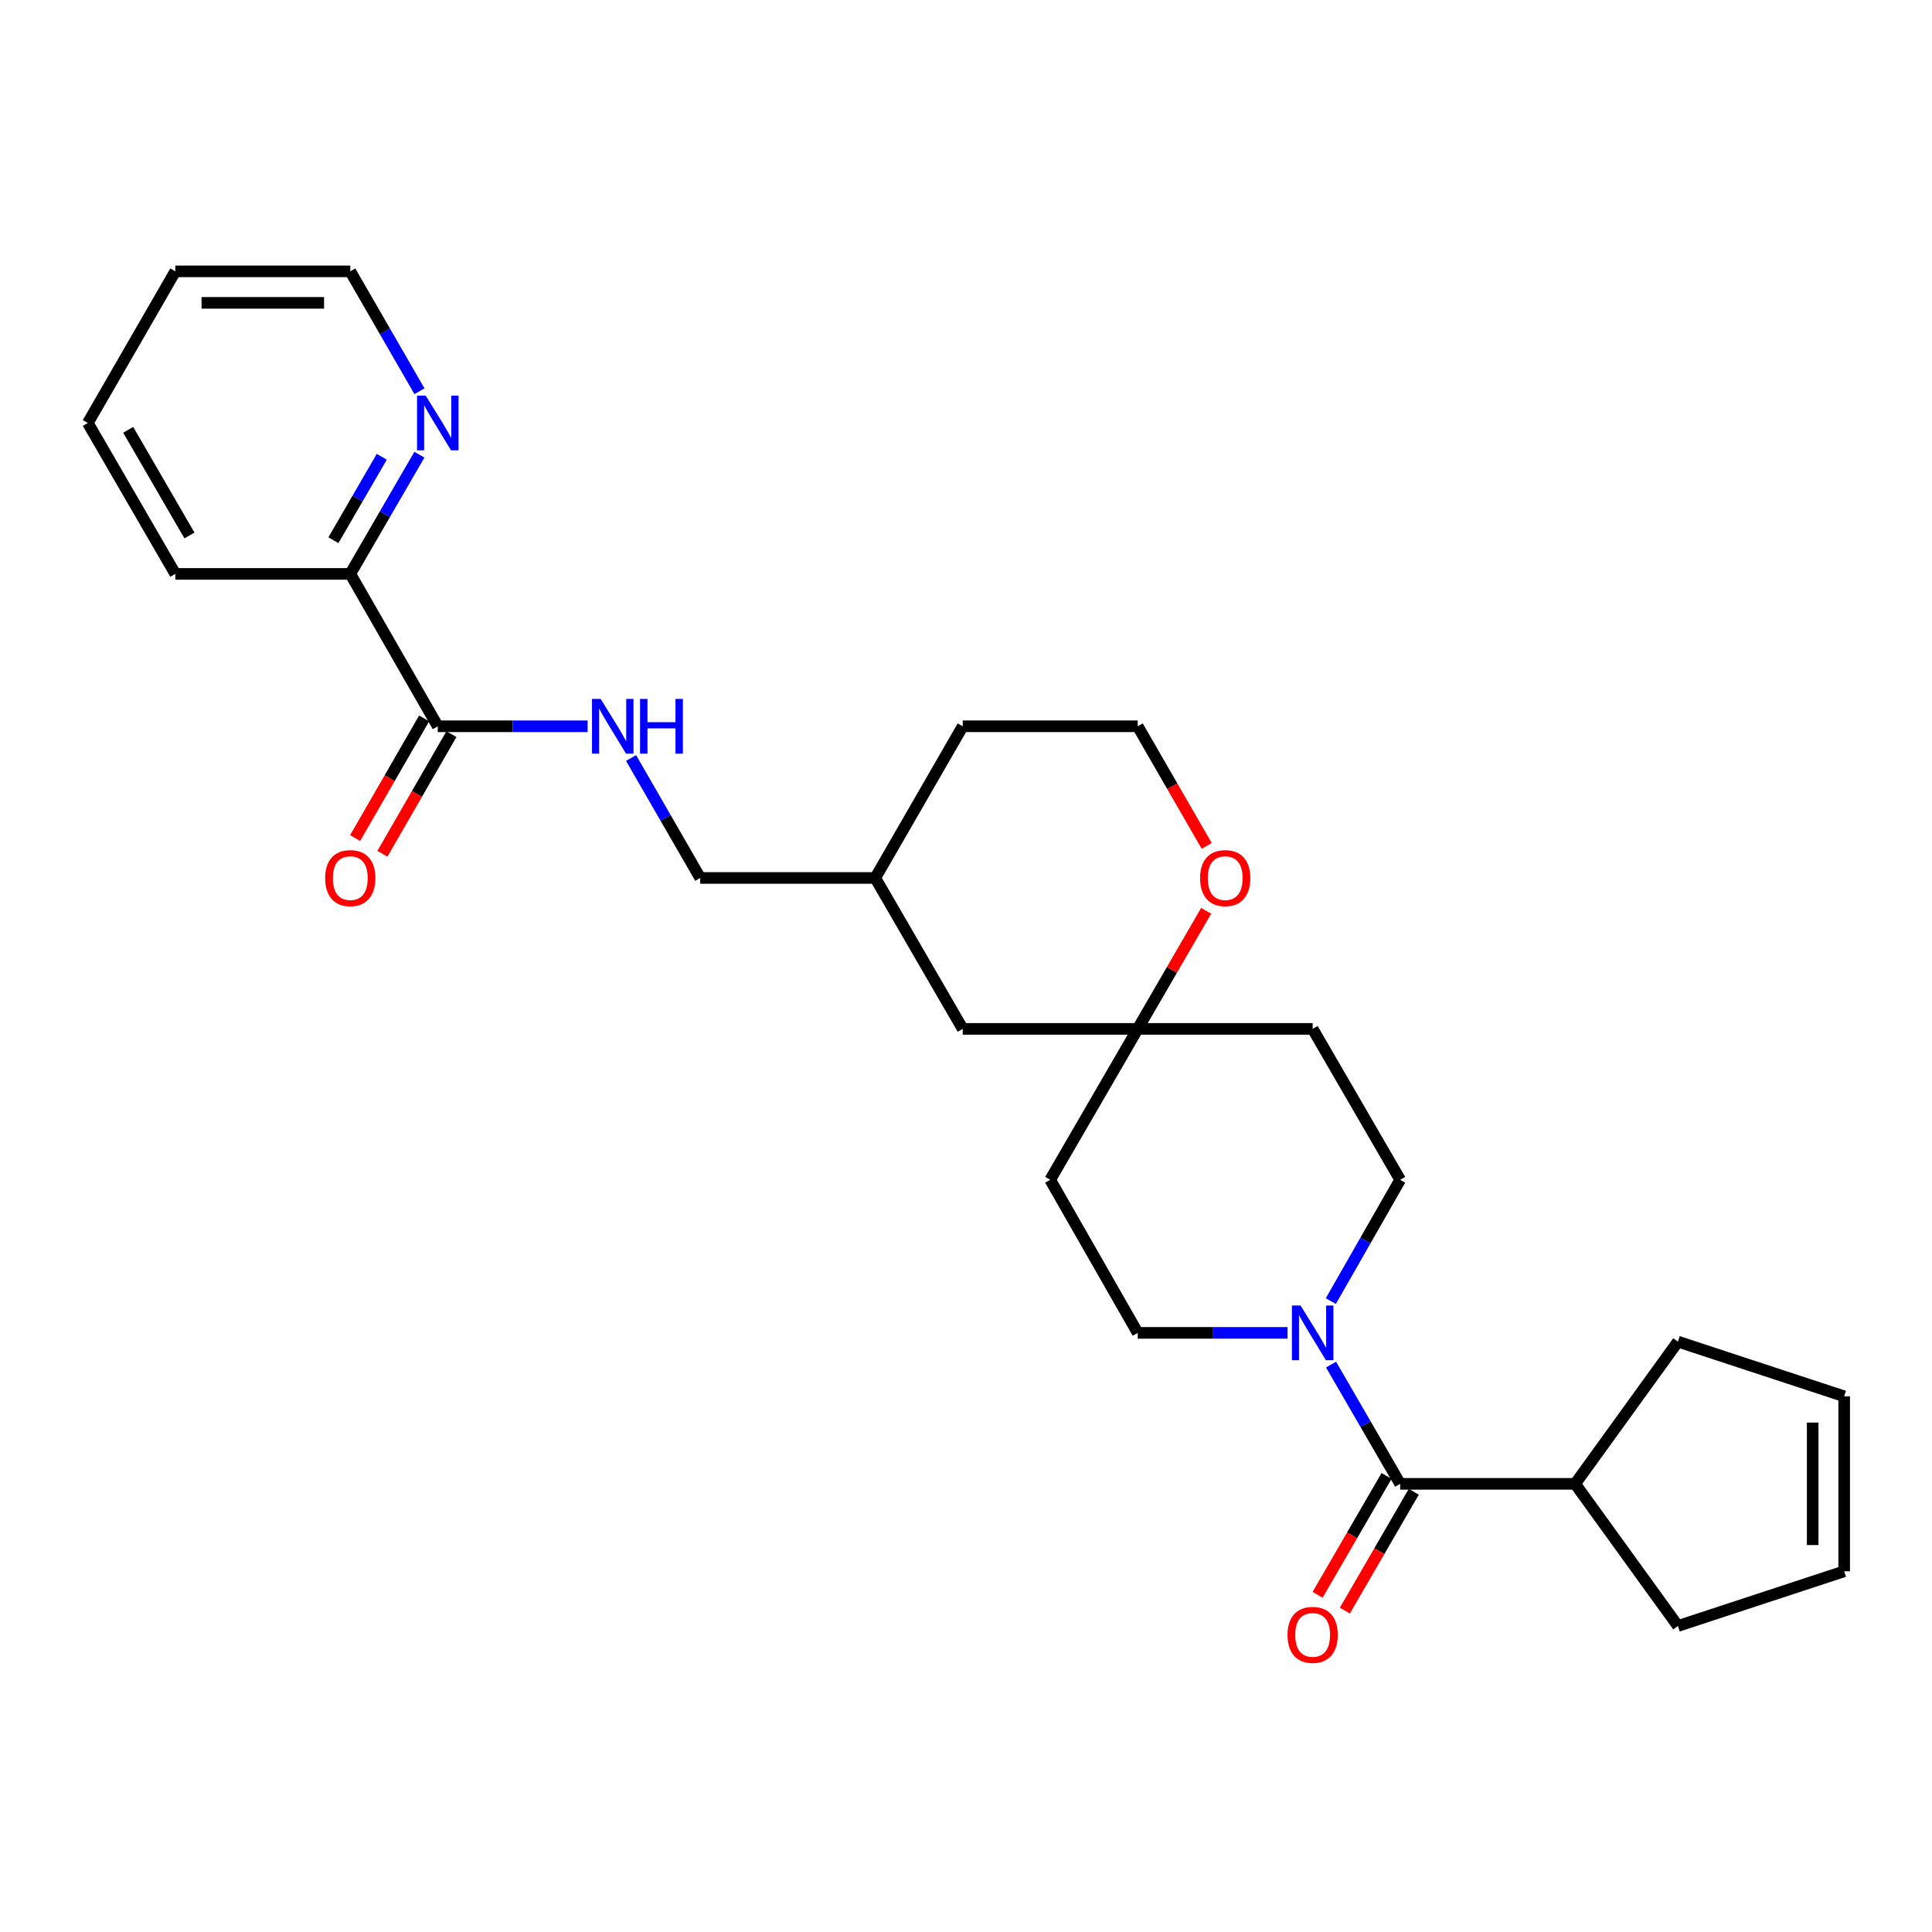 <?xml version='1.0' encoding='iso-8859-1'?>
<svg version='1.1' baseProfile='full'
              xmlns='http://www.w3.org/2000/svg'
                      xmlns:rdkit='http://www.rdkit.org/xml'
                      xmlns:xlink='http://www.w3.org/1999/xlink'
                  xml:space='preserve'
width='1000px' height='1000px' viewBox='0 0 1000 1000'>
<!-- END OF HEADER -->
<rect style='opacity:1.0;fill:#FFFFFF;stroke:none' width='1000' height='1000' x='0' y='0'> </rect>
<path class='bond-0' d='M 688.944,706.31 L 706.836,737.174' style='fill:none;fill-rule:evenodd;stroke:#0000FF;stroke-width:6px;stroke-linecap:butt;stroke-linejoin:miter;stroke-opacity:1' />
<path class='bond-0' d='M 706.836,737.174 L 724.727,768.038' style='fill:none;fill-rule:evenodd;stroke:#000000;stroke-width:6px;stroke-linecap:butt;stroke-linejoin:miter;stroke-opacity:1' />
<path class='bond-5' d='M 688.827,673.451 L 706.777,642.055' style='fill:none;fill-rule:evenodd;stroke:#0000FF;stroke-width:6px;stroke-linecap:butt;stroke-linejoin:miter;stroke-opacity:1' />
<path class='bond-5' d='M 706.777,642.055 L 724.727,610.659' style='fill:none;fill-rule:evenodd;stroke:#000000;stroke-width:6px;stroke-linecap:butt;stroke-linejoin:miter;stroke-opacity:1' />
<path class='bond-6' d='M 666.423,689.892 L 627.652,689.892' style='fill:none;fill-rule:evenodd;stroke:#0000FF;stroke-width:6px;stroke-linecap:butt;stroke-linejoin:miter;stroke-opacity:1' />
<path class='bond-6' d='M 627.652,689.892 L 588.88,689.892' style='fill:none;fill-rule:evenodd;stroke:#000000;stroke-width:6px;stroke-linecap:butt;stroke-linejoin:miter;stroke-opacity:1' />
<path class='bond-9' d='M 717.675,763.947 L 699.833,794.705' style='fill:none;fill-rule:evenodd;stroke:#000000;stroke-width:6px;stroke-linecap:butt;stroke-linejoin:miter;stroke-opacity:1' />
<path class='bond-9' d='M 699.833,794.705 L 681.991,825.462' style='fill:none;fill-rule:evenodd;stroke:#FF0000;stroke-width:6px;stroke-linecap:butt;stroke-linejoin:miter;stroke-opacity:1' />
<path class='bond-9' d='M 731.779,772.129 L 713.937,802.886' style='fill:none;fill-rule:evenodd;stroke:#000000;stroke-width:6px;stroke-linecap:butt;stroke-linejoin:miter;stroke-opacity:1' />
<path class='bond-9' d='M 713.937,802.886 L 696.095,833.644' style='fill:none;fill-rule:evenodd;stroke:#FF0000;stroke-width:6px;stroke-linecap:butt;stroke-linejoin:miter;stroke-opacity:1' />
<path class='bond-13' d='M 724.727,768.038 L 815.292,768.038' style='fill:none;fill-rule:evenodd;stroke:#000000;stroke-width:6px;stroke-linecap:butt;stroke-linejoin:miter;stroke-opacity:1' />
<path class='bond-1' d='M 226.593,375.923 L 265.374,375.923' style='fill:none;fill-rule:evenodd;stroke:#000000;stroke-width:6px;stroke-linecap:butt;stroke-linejoin:miter;stroke-opacity:1' />
<path class='bond-1' d='M 265.374,375.923 L 304.154,375.923' style='fill:none;fill-rule:evenodd;stroke:#0000FF;stroke-width:6px;stroke-linecap:butt;stroke-linejoin:miter;stroke-opacity:1' />
<path class='bond-4' d='M 226.593,375.923 L 181.311,297.052' style='fill:none;fill-rule:evenodd;stroke:#000000;stroke-width:6px;stroke-linecap:butt;stroke-linejoin:miter;stroke-opacity:1' />
<path class='bond-12' d='M 219.531,371.849 L 201.673,402.811' style='fill:none;fill-rule:evenodd;stroke:#000000;stroke-width:6px;stroke-linecap:butt;stroke-linejoin:miter;stroke-opacity:1' />
<path class='bond-12' d='M 201.673,402.811 L 183.815,433.772' style='fill:none;fill-rule:evenodd;stroke:#FF0000;stroke-width:6px;stroke-linecap:butt;stroke-linejoin:miter;stroke-opacity:1' />
<path class='bond-12' d='M 233.655,379.996 L 215.797,410.957' style='fill:none;fill-rule:evenodd;stroke:#000000;stroke-width:6px;stroke-linecap:butt;stroke-linejoin:miter;stroke-opacity:1' />
<path class='bond-12' d='M 215.797,410.957 L 197.939,441.918' style='fill:none;fill-rule:evenodd;stroke:#FF0000;stroke-width:6px;stroke-linecap:butt;stroke-linejoin:miter;stroke-opacity:1' />
<path class='bond-2' d='M 588.88,532.55 L 543.579,610.659' style='fill:none;fill-rule:evenodd;stroke:#000000;stroke-width:6px;stroke-linecap:butt;stroke-linejoin:miter;stroke-opacity:1' />
<path class='bond-8' d='M 588.88,532.55 L 606.589,501.999' style='fill:none;fill-rule:evenodd;stroke:#000000;stroke-width:6px;stroke-linecap:butt;stroke-linejoin:miter;stroke-opacity:1' />
<path class='bond-8' d='M 606.589,501.999 L 624.298,471.448' style='fill:none;fill-rule:evenodd;stroke:#FF0000;stroke-width:6px;stroke-linecap:butt;stroke-linejoin:miter;stroke-opacity:1' />
<path class='bond-16' d='M 588.88,532.55 L 498.297,532.55' style='fill:none;fill-rule:evenodd;stroke:#000000;stroke-width:6px;stroke-linecap:butt;stroke-linejoin:miter;stroke-opacity:1' />
<path class='bond-27' d='M 588.88,532.55 L 679.427,532.55' style='fill:none;fill-rule:evenodd;stroke:#000000;stroke-width:6px;stroke-linecap:butt;stroke-linejoin:miter;stroke-opacity:1' />
<path class='bond-3' d='M 326.632,392.348 L 344.537,423.39' style='fill:none;fill-rule:evenodd;stroke:#0000FF;stroke-width:6px;stroke-linecap:butt;stroke-linejoin:miter;stroke-opacity:1' />
<path class='bond-3' d='M 344.537,423.39 L 362.441,454.431' style='fill:none;fill-rule:evenodd;stroke:#000000;stroke-width:6px;stroke-linecap:butt;stroke-linejoin:miter;stroke-opacity:1' />
<path class='bond-7' d='M 181.311,297.052 L 199.194,266.201' style='fill:none;fill-rule:evenodd;stroke:#000000;stroke-width:6px;stroke-linecap:butt;stroke-linejoin:miter;stroke-opacity:1' />
<path class='bond-7' d='M 199.194,266.201 L 217.077,235.35' style='fill:none;fill-rule:evenodd;stroke:#0000FF;stroke-width:6px;stroke-linecap:butt;stroke-linejoin:miter;stroke-opacity:1' />
<path class='bond-7' d='M 172.569,279.62 L 185.088,258.024' style='fill:none;fill-rule:evenodd;stroke:#000000;stroke-width:6px;stroke-linecap:butt;stroke-linejoin:miter;stroke-opacity:1' />
<path class='bond-7' d='M 185.088,258.024 L 197.606,236.429' style='fill:none;fill-rule:evenodd;stroke:#0000FF;stroke-width:6px;stroke-linecap:butt;stroke-linejoin:miter;stroke-opacity:1' />
<path class='bond-23' d='M 181.311,297.052 L 90.737,297.052' style='fill:none;fill-rule:evenodd;stroke:#000000;stroke-width:6px;stroke-linecap:butt;stroke-linejoin:miter;stroke-opacity:1' />
<path class='bond-11' d='M 724.727,610.659 L 679.427,532.55' style='fill:none;fill-rule:evenodd;stroke:#000000;stroke-width:6px;stroke-linecap:butt;stroke-linejoin:miter;stroke-opacity:1' />
<path class='bond-10' d='M 588.88,689.892 L 543.579,610.659' style='fill:none;fill-rule:evenodd;stroke:#000000;stroke-width:6px;stroke-linecap:butt;stroke-linejoin:miter;stroke-opacity:1' />
<path class='bond-22' d='M 217.116,202.508 L 199.214,171.48' style='fill:none;fill-rule:evenodd;stroke:#0000FF;stroke-width:6px;stroke-linecap:butt;stroke-linejoin:miter;stroke-opacity:1' />
<path class='bond-22' d='M 199.214,171.48 L 181.311,140.452' style='fill:none;fill-rule:evenodd;stroke:#000000;stroke-width:6px;stroke-linecap:butt;stroke-linejoin:miter;stroke-opacity:1' />
<path class='bond-18' d='M 624.596,437.845 L 606.738,406.884' style='fill:none;fill-rule:evenodd;stroke:#FF0000;stroke-width:6px;stroke-linecap:butt;stroke-linejoin:miter;stroke-opacity:1' />
<path class='bond-18' d='M 606.738,406.884 L 588.88,375.923' style='fill:none;fill-rule:evenodd;stroke:#000000;stroke-width:6px;stroke-linecap:butt;stroke-linejoin:miter;stroke-opacity:1' />
<path class='bond-20' d='M 815.292,768.038 L 868.492,694.43' style='fill:none;fill-rule:evenodd;stroke:#000000;stroke-width:6px;stroke-linecap:butt;stroke-linejoin:miter;stroke-opacity:1' />
<path class='bond-21' d='M 815.292,768.038 L 868.492,841.61' style='fill:none;fill-rule:evenodd;stroke:#000000;stroke-width:6px;stroke-linecap:butt;stroke-linejoin:miter;stroke-opacity:1' />
<path class='bond-14' d='M 954.545,813.303 L 868.492,841.61' style='fill:none;fill-rule:evenodd;stroke:#000000;stroke-width:6px;stroke-linecap:butt;stroke-linejoin:miter;stroke-opacity:1' />
<path class='bond-28' d='M 954.545,813.303 L 954.545,722.738' style='fill:none;fill-rule:evenodd;stroke:#000000;stroke-width:6px;stroke-linecap:butt;stroke-linejoin:miter;stroke-opacity:1' />
<path class='bond-28' d='M 938.241,799.718 L 938.241,736.322' style='fill:none;fill-rule:evenodd;stroke:#000000;stroke-width:6px;stroke-linecap:butt;stroke-linejoin:miter;stroke-opacity:1' />
<path class='bond-15' d='M 954.545,722.738 L 868.492,694.43' style='fill:none;fill-rule:evenodd;stroke:#000000;stroke-width:6px;stroke-linecap:butt;stroke-linejoin:miter;stroke-opacity:1' />
<path class='bond-19' d='M 498.297,532.55 L 453.024,454.431' style='fill:none;fill-rule:evenodd;stroke:#000000;stroke-width:6px;stroke-linecap:butt;stroke-linejoin:miter;stroke-opacity:1' />
<path class='bond-17' d='M 362.441,454.431 L 453.024,454.431' style='fill:none;fill-rule:evenodd;stroke:#000000;stroke-width:6px;stroke-linecap:butt;stroke-linejoin:miter;stroke-opacity:1' />
<path class='bond-29' d='M 588.88,375.923 L 498.297,375.923' style='fill:none;fill-rule:evenodd;stroke:#000000;stroke-width:6px;stroke-linecap:butt;stroke-linejoin:miter;stroke-opacity:1' />
<path class='bond-24' d='M 453.024,454.431 L 498.297,375.923' style='fill:none;fill-rule:evenodd;stroke:#000000;stroke-width:6px;stroke-linecap:butt;stroke-linejoin:miter;stroke-opacity:1' />
<path class='bond-30' d='M 181.311,140.452 L 90.737,140.452' style='fill:none;fill-rule:evenodd;stroke:#000000;stroke-width:6px;stroke-linecap:butt;stroke-linejoin:miter;stroke-opacity:1' />
<path class='bond-30' d='M 167.725,156.757 L 104.323,156.757' style='fill:none;fill-rule:evenodd;stroke:#000000;stroke-width:6px;stroke-linecap:butt;stroke-linejoin:miter;stroke-opacity:1' />
<path class='bond-26' d='M 90.737,297.052 L 45.455,218.933' style='fill:none;fill-rule:evenodd;stroke:#000000;stroke-width:6px;stroke-linecap:butt;stroke-linejoin:miter;stroke-opacity:1' />
<path class='bond-26' d='M 98.051,277.157 L 66.353,222.474' style='fill:none;fill-rule:evenodd;stroke:#000000;stroke-width:6px;stroke-linecap:butt;stroke-linejoin:miter;stroke-opacity:1' />
<path class='bond-25' d='M 90.737,140.452 L 45.455,218.933' style='fill:none;fill-rule:evenodd;stroke:#000000;stroke-width:6px;stroke-linecap:butt;stroke-linejoin:miter;stroke-opacity:1' />
<path  class='atom-0' d='M 673.167 675.732
L 682.447 690.732
Q 683.367 692.212, 684.847 694.892
Q 686.327 697.572, 686.407 697.732
L 686.407 675.732
L 690.167 675.732
L 690.167 704.052
L 686.287 704.052
L 676.327 687.652
Q 675.167 685.732, 673.927 683.532
Q 672.727 681.332, 672.367 680.652
L 672.367 704.052
L 668.687 704.052
L 668.687 675.732
L 673.167 675.732
' fill='#0000FF'/>
<path  class='atom-4' d='M 310.898 361.763
L 320.178 376.763
Q 321.098 378.243, 322.578 380.923
Q 324.058 383.603, 324.138 383.763
L 324.138 361.763
L 327.898 361.763
L 327.898 390.083
L 324.018 390.083
L 314.058 373.683
Q 312.898 371.763, 311.658 369.563
Q 310.458 367.363, 310.098 366.683
L 310.098 390.083
L 306.418 390.083
L 306.418 361.763
L 310.898 361.763
' fill='#0000FF'/>
<path  class='atom-4' d='M 331.298 361.763
L 335.138 361.763
L 335.138 373.803
L 349.618 373.803
L 349.618 361.763
L 353.458 361.763
L 353.458 390.083
L 349.618 390.083
L 349.618 377.003
L 335.138 377.003
L 335.138 390.083
L 331.298 390.083
L 331.298 361.763
' fill='#0000FF'/>
<path  class='atom-8' d='M 220.333 204.773
L 229.613 219.773
Q 230.533 221.253, 232.013 223.933
Q 233.493 226.613, 233.573 226.773
L 233.573 204.773
L 237.333 204.773
L 237.333 233.093
L 233.453 233.093
L 223.493 216.693
Q 222.333 214.773, 221.093 212.573
Q 219.893 210.373, 219.533 209.693
L 219.533 233.093
L 215.853 233.093
L 215.853 204.773
L 220.333 204.773
' fill='#0000FF'/>
<path  class='atom-9' d='M 621.162 454.511
Q 621.162 447.711, 624.522 443.911
Q 627.882 440.111, 634.162 440.111
Q 640.442 440.111, 643.802 443.911
Q 647.162 447.711, 647.162 454.511
Q 647.162 461.391, 643.762 465.311
Q 640.362 469.191, 634.162 469.191
Q 627.922 469.191, 624.522 465.311
Q 621.162 461.431, 621.162 454.511
M 634.162 465.991
Q 638.482 465.991, 640.802 463.111
Q 643.162 460.191, 643.162 454.511
Q 643.162 448.951, 640.802 446.151
Q 638.482 443.311, 634.162 443.311
Q 629.842 443.311, 627.482 446.111
Q 625.162 448.911, 625.162 454.511
Q 625.162 460.231, 627.482 463.111
Q 629.842 465.991, 634.162 465.991
' fill='#FF0000'/>
<path  class='atom-10' d='M 666.427 846.21
Q 666.427 839.41, 669.787 835.61
Q 673.147 831.81, 679.427 831.81
Q 685.707 831.81, 689.067 835.61
Q 692.427 839.41, 692.427 846.21
Q 692.427 853.09, 689.027 857.01
Q 685.627 860.89, 679.427 860.89
Q 673.187 860.89, 669.787 857.01
Q 666.427 853.13, 666.427 846.21
M 679.427 857.69
Q 683.747 857.69, 686.067 854.81
Q 688.427 851.89, 688.427 846.21
Q 688.427 840.65, 686.067 837.85
Q 683.747 835.01, 679.427 835.01
Q 675.107 835.01, 672.747 837.81
Q 670.427 840.61, 670.427 846.21
Q 670.427 851.93, 672.747 854.81
Q 675.107 857.69, 679.427 857.69
' fill='#FF0000'/>
<path  class='atom-13' d='M 168.311 454.511
Q 168.311 447.711, 171.671 443.911
Q 175.031 440.111, 181.311 440.111
Q 187.591 440.111, 190.951 443.911
Q 194.311 447.711, 194.311 454.511
Q 194.311 461.391, 190.911 465.311
Q 187.511 469.191, 181.311 469.191
Q 175.071 469.191, 171.671 465.311
Q 168.311 461.431, 168.311 454.511
M 181.311 465.991
Q 185.631 465.991, 187.951 463.111
Q 190.311 460.191, 190.311 454.511
Q 190.311 448.951, 187.951 446.151
Q 185.631 443.311, 181.311 443.311
Q 176.991 443.311, 174.631 446.111
Q 172.311 448.911, 172.311 454.511
Q 172.311 460.231, 174.631 463.111
Q 176.991 465.991, 181.311 465.991
' fill='#FF0000'/>
</svg>
